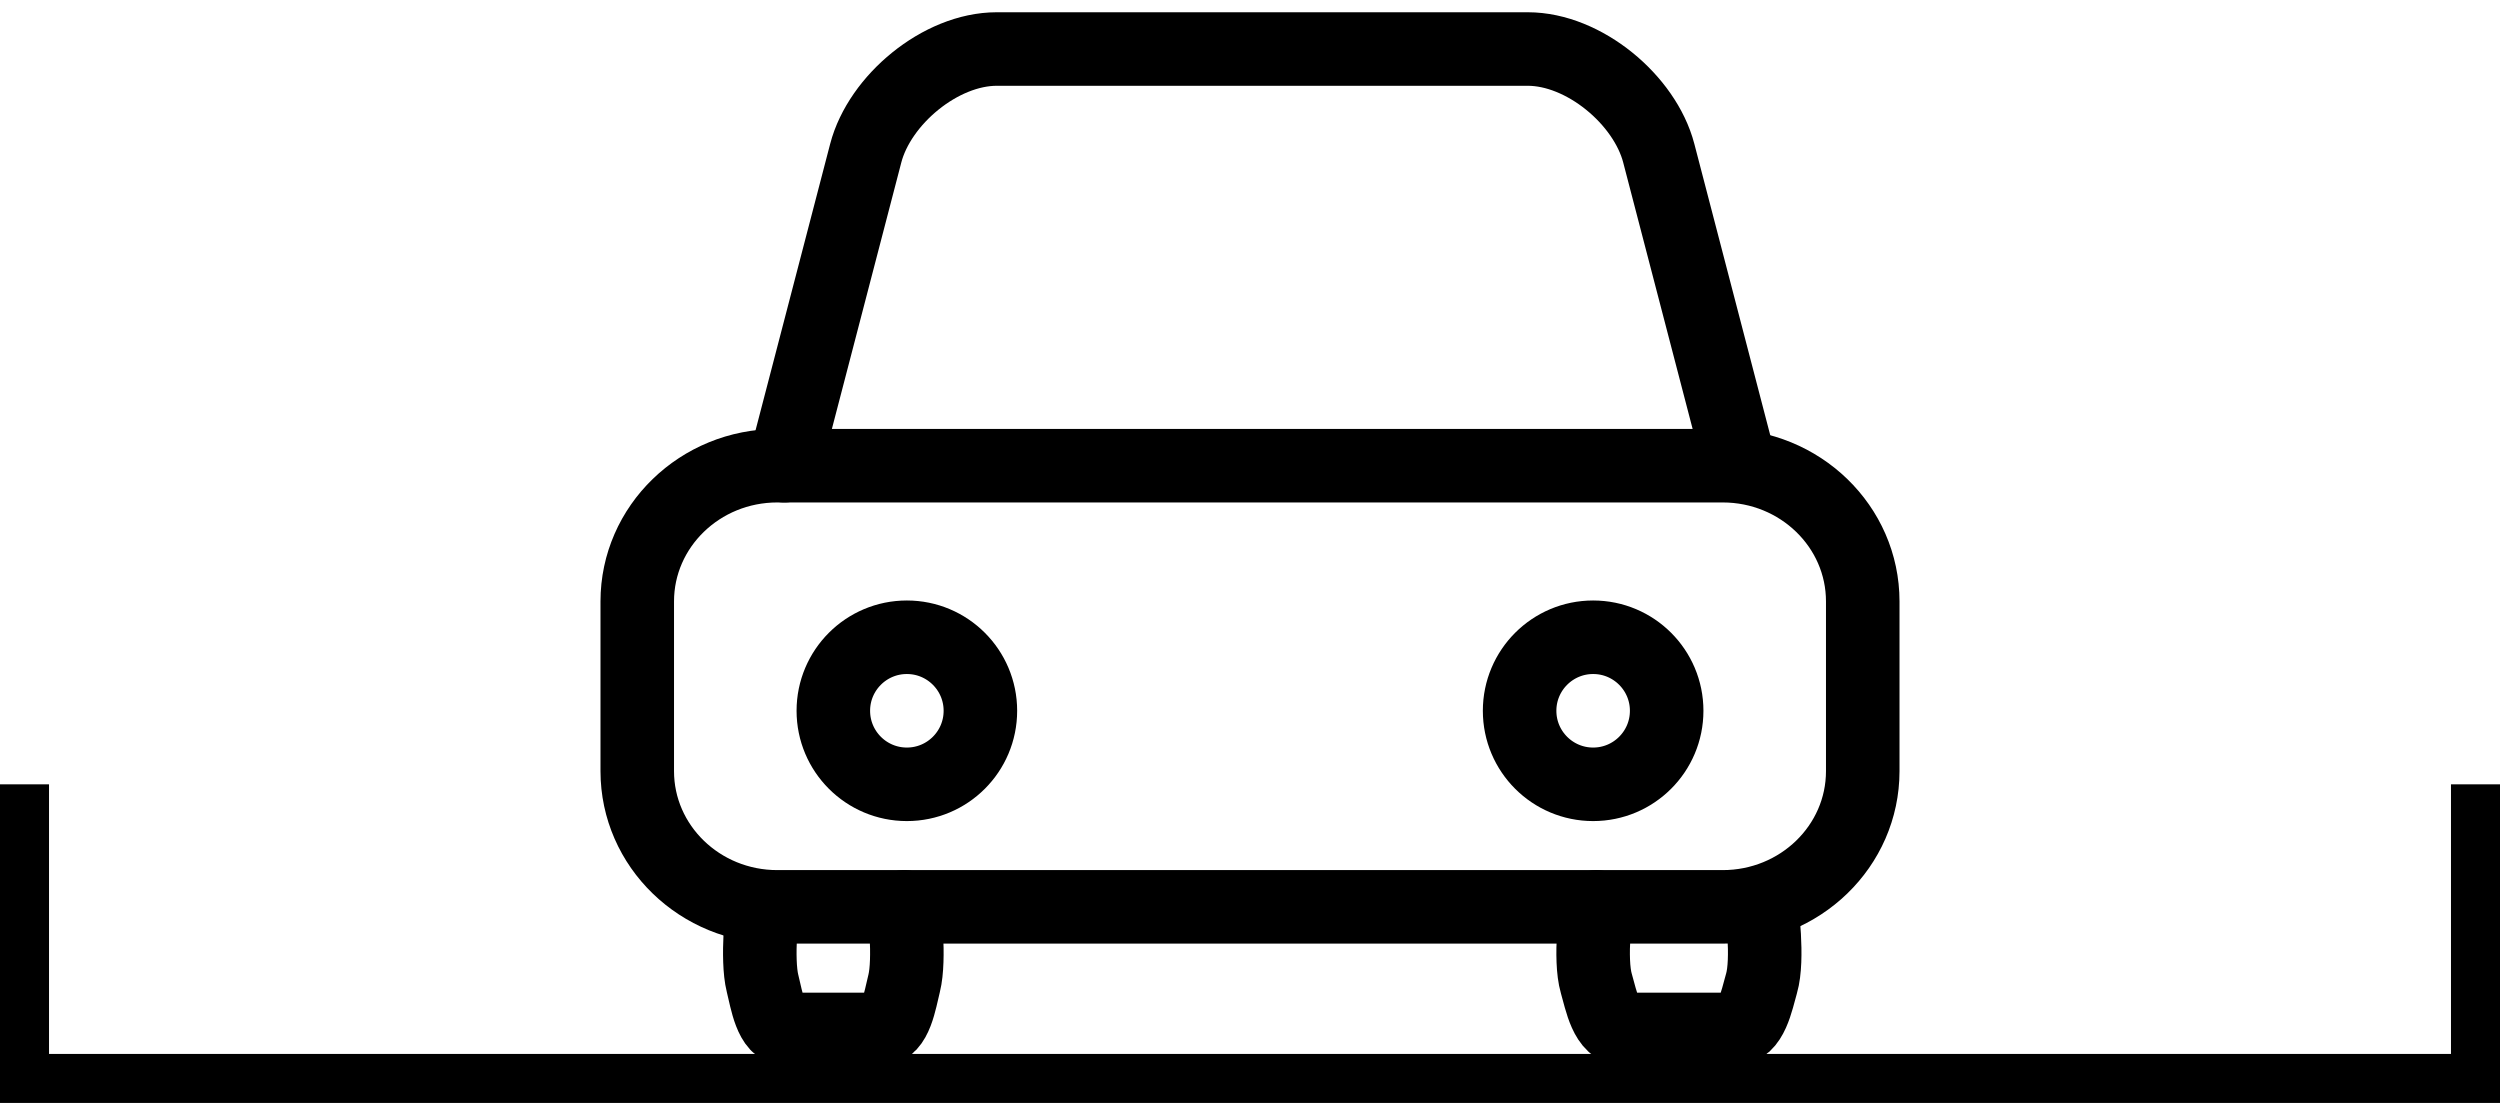 <svg width="102" height="45" viewBox="0 0 102 45" fill="none" xmlns="http://www.w3.org/2000/svg">
<path d="M1 32V44H101V32" stroke="black" stroke-width="2"/>
<path d="M31.112 37C31.112 37 30.86 39.119 31.112 40.125C31.286 40.824 31.454 42 32.123 42H35.877C36.546 42 36.714 40.823 36.888 40.125C37.14 39.119 36.888 37 36.888 37" stroke="black" stroke-width="3" stroke-linecap="round" stroke-linejoin="round"/>
<path d="M70.286 19H31.714C28.558 19 26 21.48 26 24.538V31.462C26 34.52 28.558 37 31.714 37H70.286C73.442 37 76 34.52 76 31.462V24.538C76 21.48 73.442 19 70.286 19Z" stroke="black" stroke-width="3" stroke-linecap="round" stroke-linejoin="round"/>
<path d="M65.13 37C65.13 37 64.837 39.119 65.13 40.125C65.334 40.824 65.529 42 66.31 42H70.69C71.471 42 71.666 40.823 71.87 40.125C72.163 39.119 71.87 37 71.87 37" stroke="black" stroke-width="3" stroke-linecap="round" stroke-linejoin="round"/>
<path d="M32 19L35.322 6.25C35.89 4.071 38.373 2 40.667 2H62.333C64.627 2 67.11 4.071 67.678 6.25L71 19" stroke="black" stroke-width="3" stroke-linecap="round" stroke-linejoin="round"/>
<path d="M65 32C66.657 32 68 30.657 68 29C68 27.343 66.657 26 65 26C63.343 26 62 27.343 62 29C62 30.657 63.343 32 65 32Z" stroke="black" stroke-width="3" stroke-linecap="round" stroke-linejoin="round"/>
<path d="M37 32C38.657 32 40 30.657 40 29C40 27.343 38.657 26 37 26C35.343 26 34 27.343 34 29C34 30.657 35.343 32 37 32Z" stroke="black" stroke-width="3" stroke-linecap="round" stroke-linejoin="round"/>
</svg>
